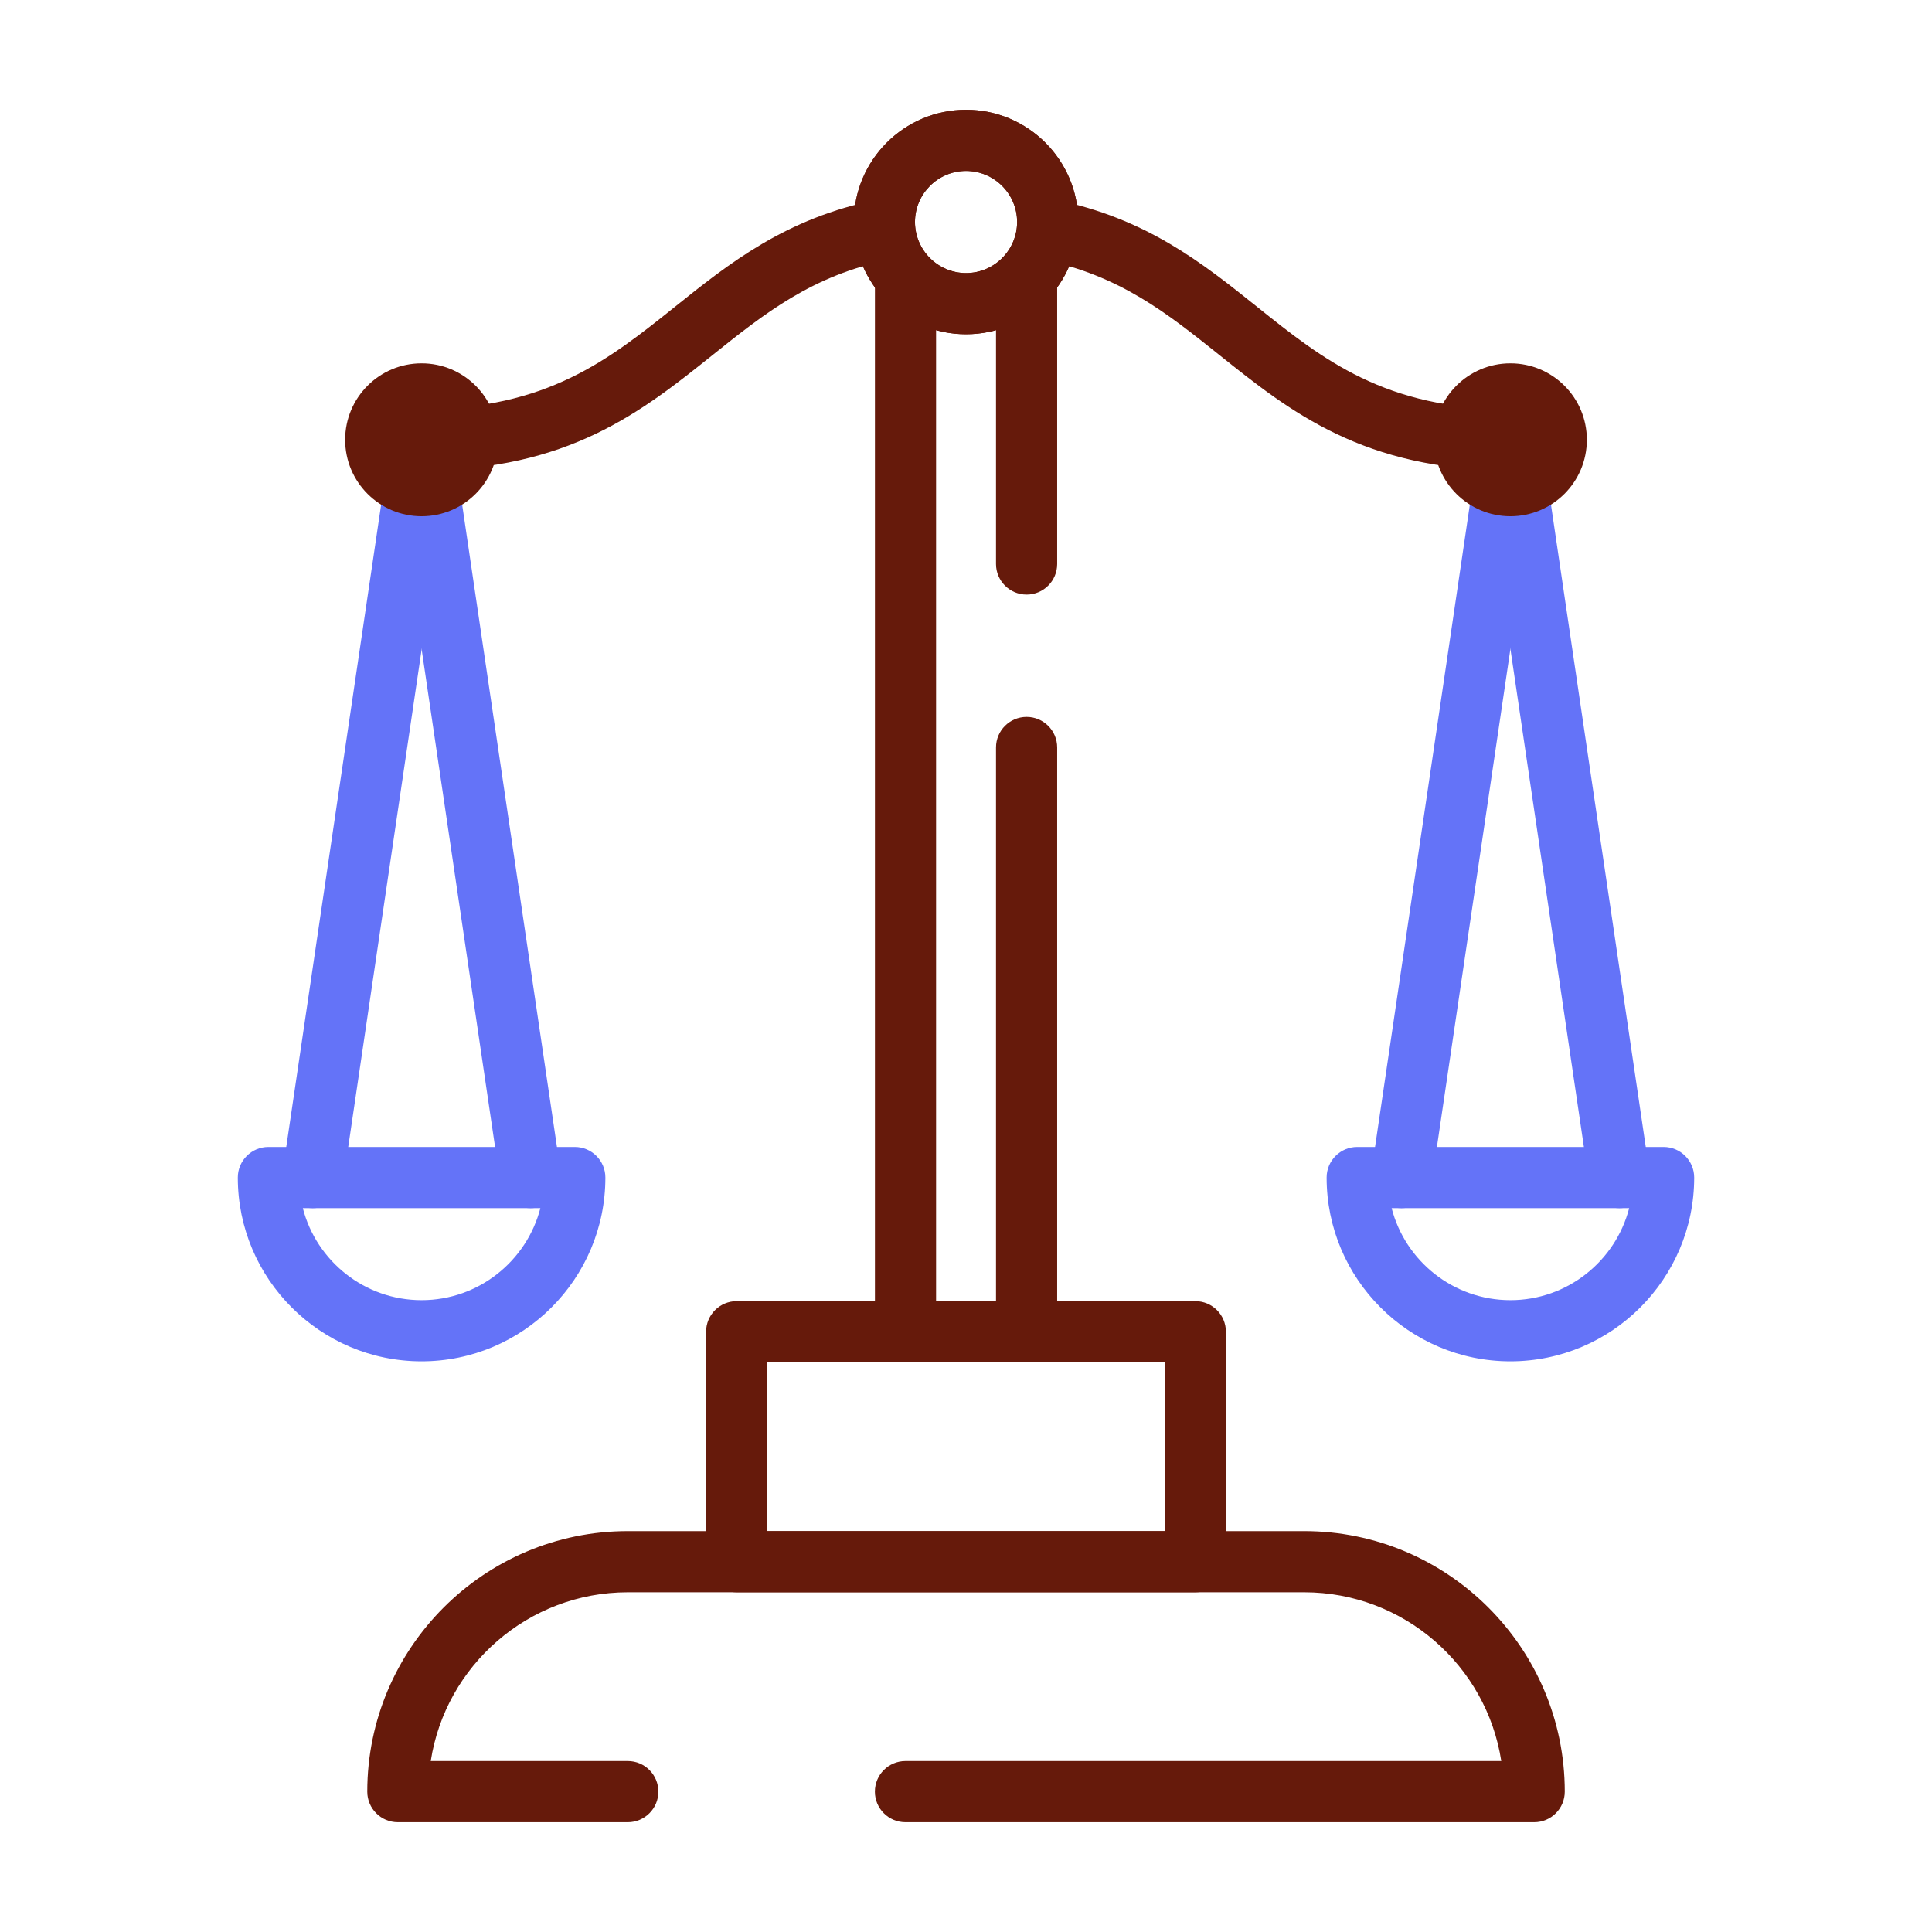 <?xml version="1.0" encoding="UTF-8"?>
<svg xmlns="http://www.w3.org/2000/svg" width="88" height="88" viewBox="0 0 88 88" fill="none">
  <g id="Icon">
    <g id="Group 9585">
      <path id="Vector" d="M46.76 62.049H41.244C40.476 62.049 39.852 61.425 39.852 60.656V12.661C39.852 11.892 40.476 11.268 41.244 11.268C42.013 11.268 42.637 11.892 42.637 12.661V59.263H45.367V34.047C45.367 33.278 45.991 32.654 46.76 32.654C47.529 32.654 48.153 33.278 48.153 34.047V60.656C48.153 61.425 47.529 62.049 46.76 62.049Z" fill="#661A0B"></path>
      <path id="Vector_2" d="M46.76 27.082C45.991 27.082 45.367 26.458 45.367 25.689V12.661C45.367 11.892 45.991 11.268 46.76 11.268C47.529 11.268 48.153 11.892 48.153 12.661V25.689C48.153 26.458 47.529 27.082 46.76 27.082Z" fill="#661A0B"></path>
      <path id="Vector_3" d="M69.88 83H41.243C40.474 83 39.85 82.376 39.85 81.607C39.85 80.838 40.474 80.214 41.243 80.214H68.381C67.71 75.866 63.941 72.526 59.406 72.526H28.596C24.061 72.526 20.291 75.866 19.62 80.214H28.596C29.364 80.214 29.988 80.838 29.988 81.607C29.988 82.376 29.364 83 28.596 83H18.121C17.352 83 16.729 82.376 16.729 81.607C16.729 75.064 22.052 69.74 28.596 69.74H59.406C65.949 69.74 71.273 75.064 71.273 81.607C71.273 82.376 70.649 83 69.88 83Z" fill="#661A0B"></path>
      <path id="Vector_4" d="M54.448 72.526H33.555C32.786 72.526 32.162 71.902 32.162 71.133V60.659C32.162 59.89 32.786 59.266 33.555 59.266H54.445C55.214 59.266 55.838 59.89 55.838 60.659V71.133C55.838 71.902 55.214 72.526 54.445 72.526H54.448ZM34.951 69.74H53.055V62.051H34.948V69.74H34.951Z" fill="#661A0B"></path>
      <path id="Vector_5" d="M44.002 15.224C41.183 15.224 38.891 12.931 38.891 10.112C38.891 7.293 41.183 5 44.002 5C46.822 5 49.114 7.293 49.114 10.112C49.114 12.931 46.822 15.224 44.002 15.224ZM44.002 7.786C42.718 7.786 41.676 8.83 41.676 10.112C41.676 11.393 42.721 12.438 44.002 12.438C45.284 12.438 46.328 11.393 46.328 10.112C46.328 8.83 45.284 7.786 44.002 7.786Z" fill="#661A0B"></path>
      <g id="Group">
        <path id="Vector_6" d="M73.756 55.029C73.076 55.029 72.483 54.53 72.38 53.839L67.421 20.235C67.31 19.474 67.834 18.767 68.597 18.653C69.36 18.538 70.065 19.068 70.179 19.828L75.138 53.432C75.249 54.193 74.725 54.9 73.962 55.015C73.892 55.026 73.826 55.029 73.756 55.029Z" fill="#6473F8"></path>
        <path id="Vector_7" d="M63.838 55.029C63.771 55.029 63.702 55.023 63.632 55.015C62.871 54.903 62.345 54.196 62.456 53.432L67.415 19.828C67.526 19.068 68.234 18.538 68.997 18.653C69.758 18.764 70.284 19.472 70.173 20.235L65.214 53.839C65.111 54.53 64.518 55.029 63.838 55.029Z" fill="#6473F8"></path>
        <path id="Vector_8" d="M68.797 62.007C64.181 62.007 60.426 58.252 60.426 53.636C60.426 52.867 61.05 52.243 61.819 52.243H75.775C76.544 52.243 77.168 52.867 77.168 53.636C77.168 58.252 73.413 62.007 68.797 62.007ZM63.387 55.029C64.008 57.438 66.198 59.221 68.797 59.221C71.396 59.221 73.585 57.435 74.207 55.029H63.387Z" fill="#6473F8"></path>
      </g>
      <g id="Group_2">
        <path id="Vector_9" d="M24.162 55.029C23.482 55.029 22.889 54.53 22.786 53.839L17.827 20.235C17.716 19.474 18.24 18.767 19.003 18.653C19.766 18.538 20.471 19.068 20.585 19.828L25.544 53.432C25.655 54.193 25.132 54.9 24.368 55.015C24.299 55.026 24.232 55.029 24.162 55.029Z" fill="#6473F8"></path>
        <path id="Vector_10" d="M14.244 55.029C14.177 55.029 14.108 55.023 14.038 55.015C13.278 54.903 12.751 54.196 12.863 53.432L17.827 19.828C17.938 19.068 18.646 18.538 19.409 18.653C20.169 18.764 20.696 19.472 20.584 20.235L15.626 53.839C15.523 54.53 14.93 55.029 14.25 55.029H14.244Z" fill="#6473F8"></path>
        <path id="Vector_11" d="M19.203 62.007C14.587 62.007 10.832 58.252 10.832 53.636C10.832 52.867 11.456 52.243 12.225 52.243H26.181C26.95 52.243 27.574 52.867 27.574 53.636C27.574 58.252 23.819 62.007 19.203 62.007ZM13.793 55.029C14.415 57.438 16.604 59.221 19.203 59.221C21.802 59.221 23.992 57.435 24.613 55.029H13.793Z" fill="#6473F8"></path>
      </g>
      <path id="Vector_12" d="M68.797 23.514C70.72 23.514 72.279 21.955 72.279 20.032C72.279 18.109 70.72 16.55 68.797 16.55C66.874 16.55 65.314 18.109 65.314 20.032C65.314 21.955 66.874 23.514 68.797 23.514Z" fill="#661A0B"></path>
      <path id="Vector_13" d="M19.203 23.514C21.126 23.514 22.685 21.955 22.685 20.032C22.685 18.109 21.126 16.55 19.203 16.55C17.28 16.55 15.721 18.109 15.721 20.032C15.721 21.955 17.28 23.514 19.203 23.514Z" fill="#661A0B"></path>
      <g id="Group_3">
        <path id="Vector_14" d="M68.797 21.425C62.108 21.425 58.763 18.747 55.528 16.16C53.197 14.296 50.996 12.533 47.494 11.831C46.739 11.68 46.252 10.945 46.402 10.19C46.553 9.435 47.288 8.947 48.043 9.098C52.208 9.934 54.782 11.992 57.269 13.984C60.261 16.377 63.089 18.639 68.799 18.639C69.568 18.639 70.192 19.263 70.192 20.032C70.192 20.801 69.568 21.425 68.799 21.425H68.797Z" fill="#661A0B"></path>
        <path id="Vector_15" d="M19.203 21.425C18.434 21.425 17.811 20.801 17.811 20.032C17.811 19.263 18.434 18.639 19.203 18.639C24.914 18.639 27.739 16.377 30.731 13.984C33.218 11.992 35.792 9.934 39.96 9.098C40.715 8.947 41.447 9.435 41.6 10.19C41.754 10.945 41.264 11.677 40.508 11.831C37.004 12.533 34.803 14.296 32.472 16.16C29.238 18.747 25.892 21.425 19.203 21.425Z" fill="#661A0B"></path>
      </g>
      <path id="Vector_16" d="M44.002 15.224C41.183 15.224 38.891 12.931 38.891 10.112C38.891 7.293 41.183 5 44.002 5C46.822 5 49.114 7.293 49.114 10.112C49.114 12.931 46.822 15.224 44.002 15.224ZM44.002 7.786C42.718 7.786 41.676 8.83 41.676 10.112C41.676 11.393 42.721 12.438 44.002 12.438C45.284 12.438 46.328 11.393 46.328 10.112C46.328 8.83 45.284 7.786 44.002 7.786Z" fill="#661A0B"></path>
    </g>
  </g>
</svg>
